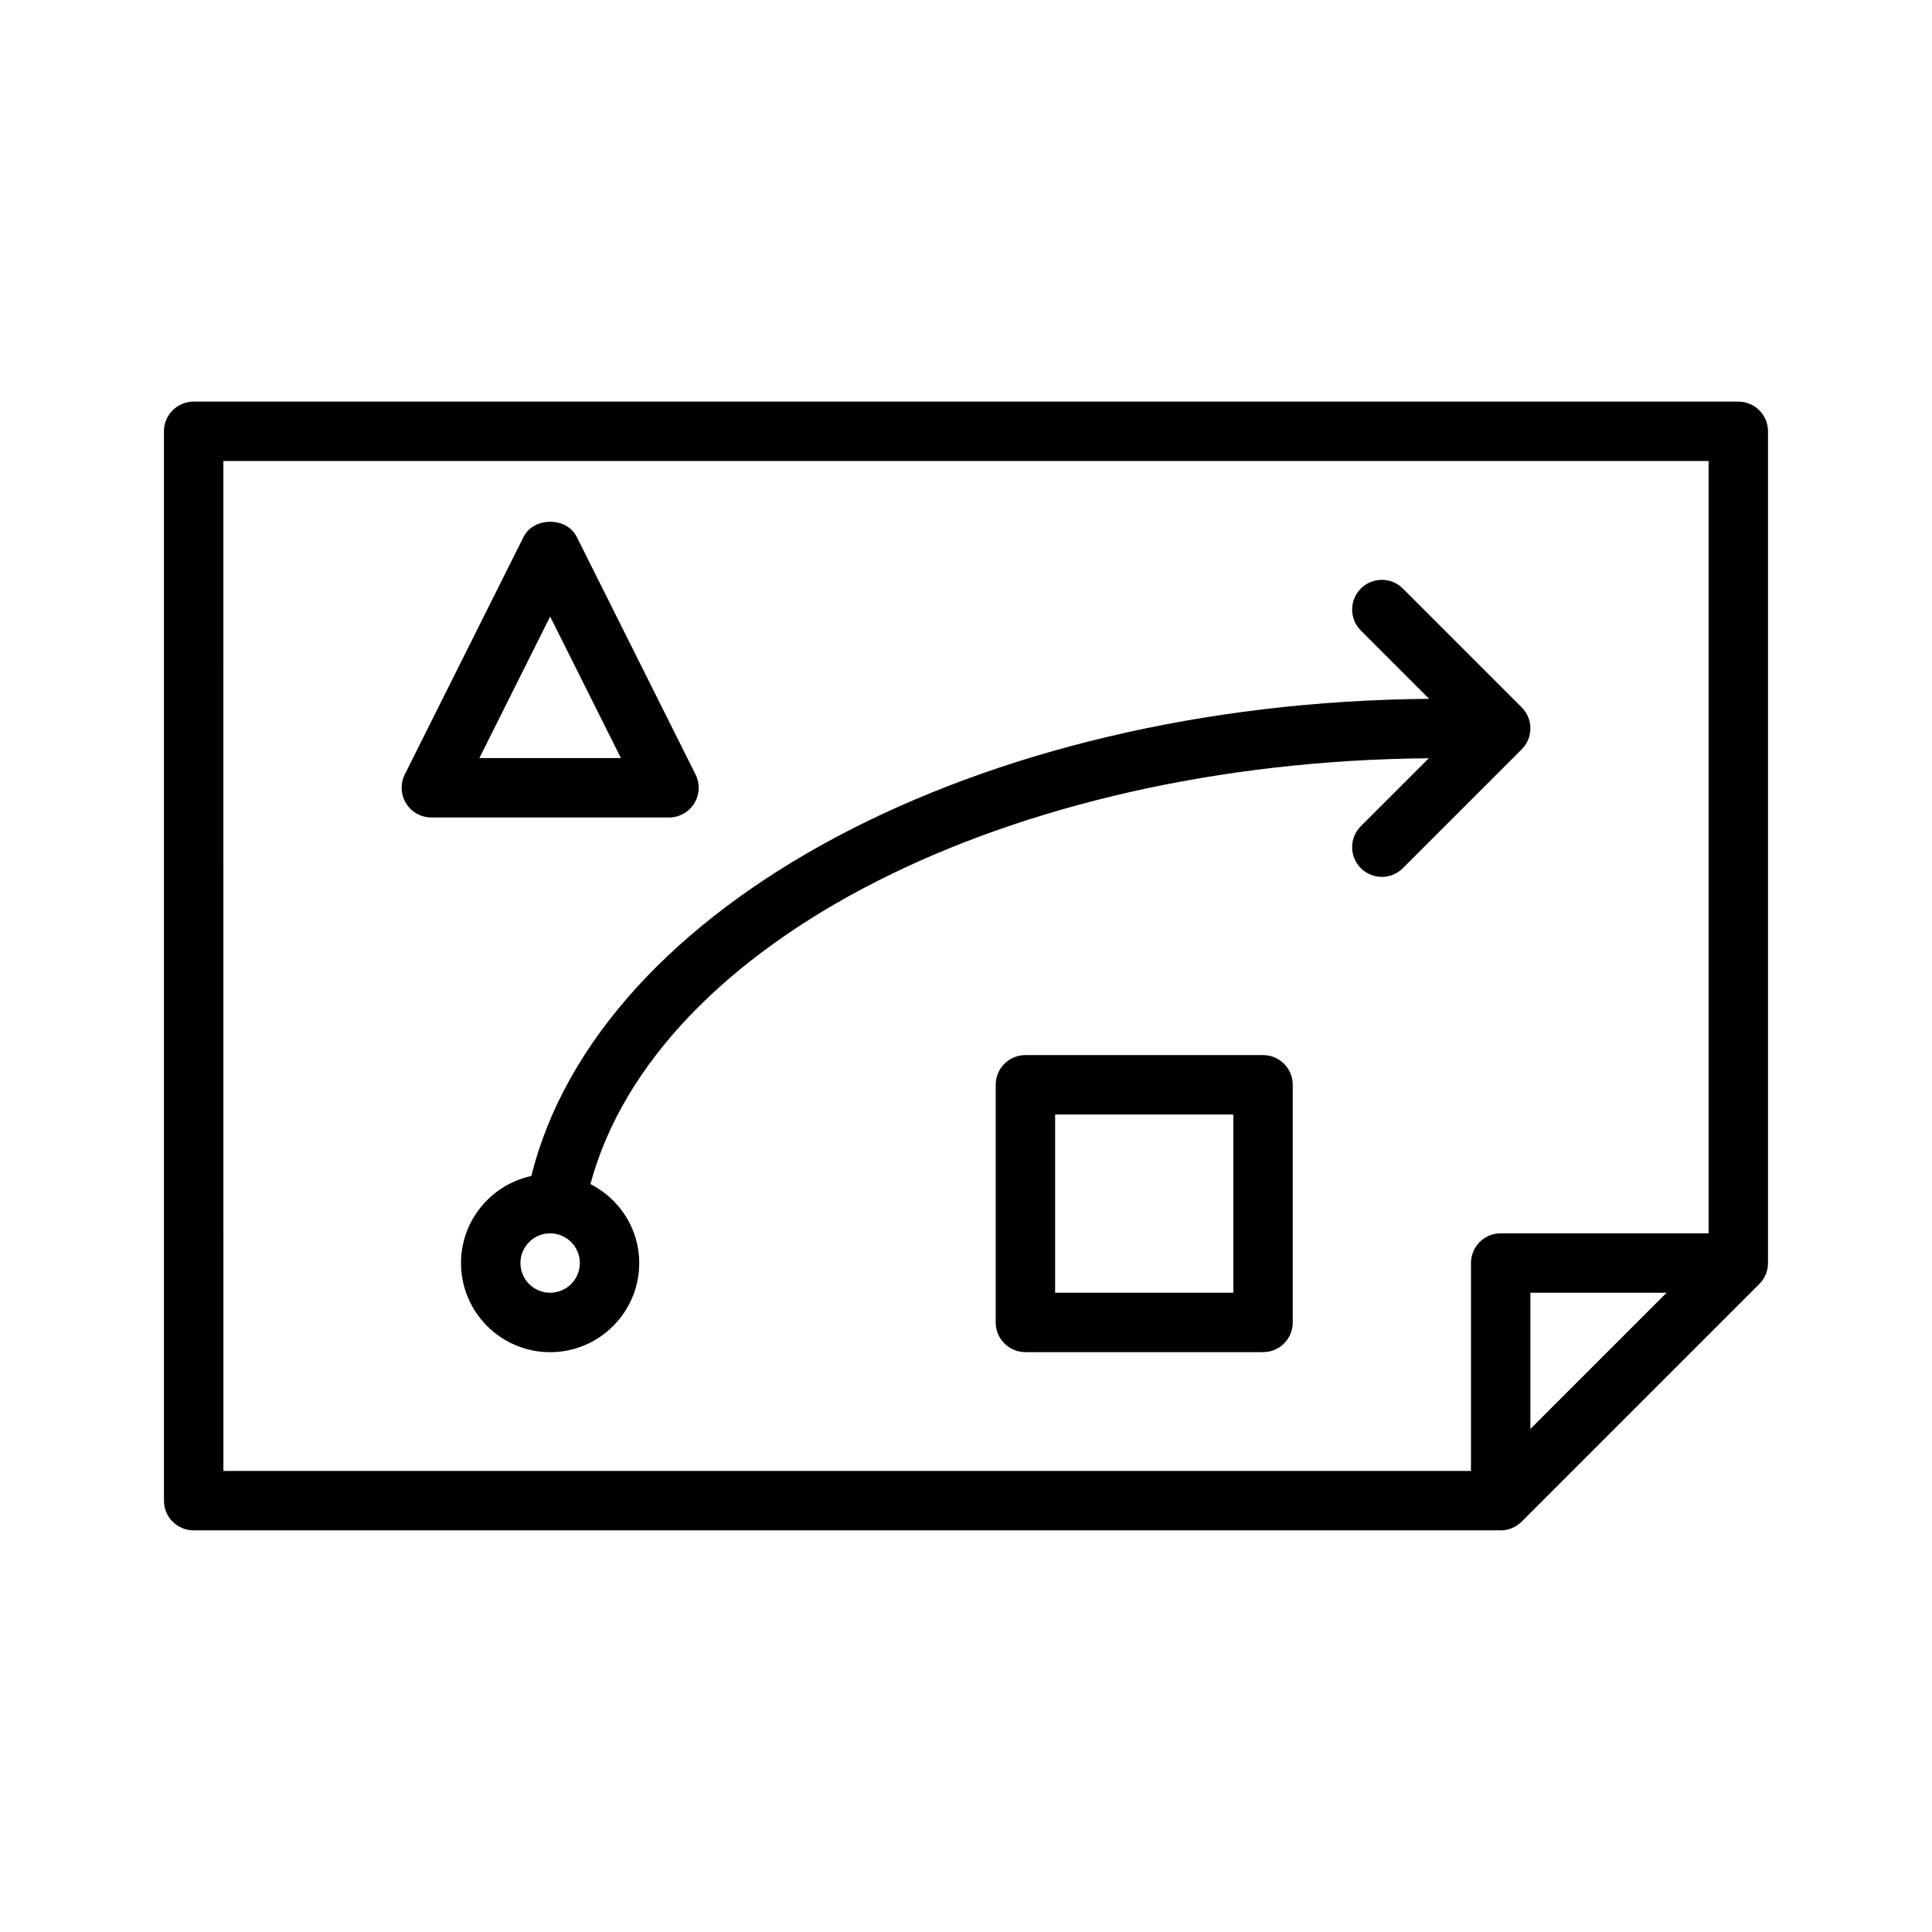 <?xml version="1.0" encoding="UTF-8"?>
<!-- Uploaded to: SVG Repo, www.svgrepo.com, Generator: SVG Repo Mixer Tools -->
<svg fill="#000000" width="800px" height="800px" version="1.1" viewBox="144 144 512 512" xmlns="http://www.w3.org/2000/svg">
 <g>
  <path d="m612.54 258.3c0-4.344-3.519-7.871-7.871-7.871h-409.35c-4.344 0-7.871 3.527-7.871 7.871v283.39c0 4.352 3.527 7.871 7.871 7.871h346.37c1.055 0 2.086-0.211 3.031-0.613 0.961-0.402 1.82-0.977 2.543-1.699l62.961-62.961c0.723-0.723 1.301-1.582 1.707-2.543 0.398-0.953 0.609-1.977 0.609-3.031zm-409.34 7.875h393.6v204.67h-55.105c-4.352 0-7.871 3.519-7.871 7.871v55.105h-330.62zm382.47 220.41-36.102 36.102v-36.102z"/>
  <path d="m478.72 423.61h-62.977c-4.352 0-7.871 3.519-7.871 7.871v62.977c0 4.352 3.519 7.871 7.871 7.871h62.977c4.352 0 7.871-3.519 7.871-7.871v-62.977c0-4.352-3.519-7.871-7.871-7.871zm-7.871 62.977h-47.23v-47.23h47.23z"/>
  <path d="m327.98 356.91c1.434-2.32 1.566-5.219 0.348-7.66l-31.488-62.977c-2.668-5.336-11.414-5.336-14.082 0l-31.488 62.977c-1.219 2.441-1.086 5.336 0.348 7.66 1.43 2.316 3.957 3.731 6.688 3.731h62.977c2.734 0 5.258-1.414 6.699-3.731zm-56.938-12.012 18.75-37.504 18.754 37.504z"/>
  <path d="m547.26 342.59c3.078-3.078 3.078-8.055 0-11.133l-31.488-31.488c-3.078-3.078-8.055-3.078-11.133 0s-3.078 8.055 0 11.133l18.098 18.098c-119.67 0.945-220.02 54.578-237.94 126.46-10.629 2.301-18.625 11.754-18.625 23.066 0 13.02 10.598 23.617 23.617 23.617s23.617-10.598 23.617-23.617c0-9.156-5.289-17.027-12.934-20.941 17.254-64.172 110.58-111.91 222.17-112.84l-18.004 18.004c-3.078 3.078-3.078 8.055 0 11.133 1.531 1.531 3.547 2.305 5.562 2.305s4.031-0.77 5.566-2.305zm-257.47 144c-4.336 0-7.871-3.527-7.871-7.871s3.535-7.871 7.871-7.871c4.336 0 7.871 3.527 7.871 7.871 0.004 4.344-3.531 7.871-7.871 7.871z"/>
 </g>
</svg>